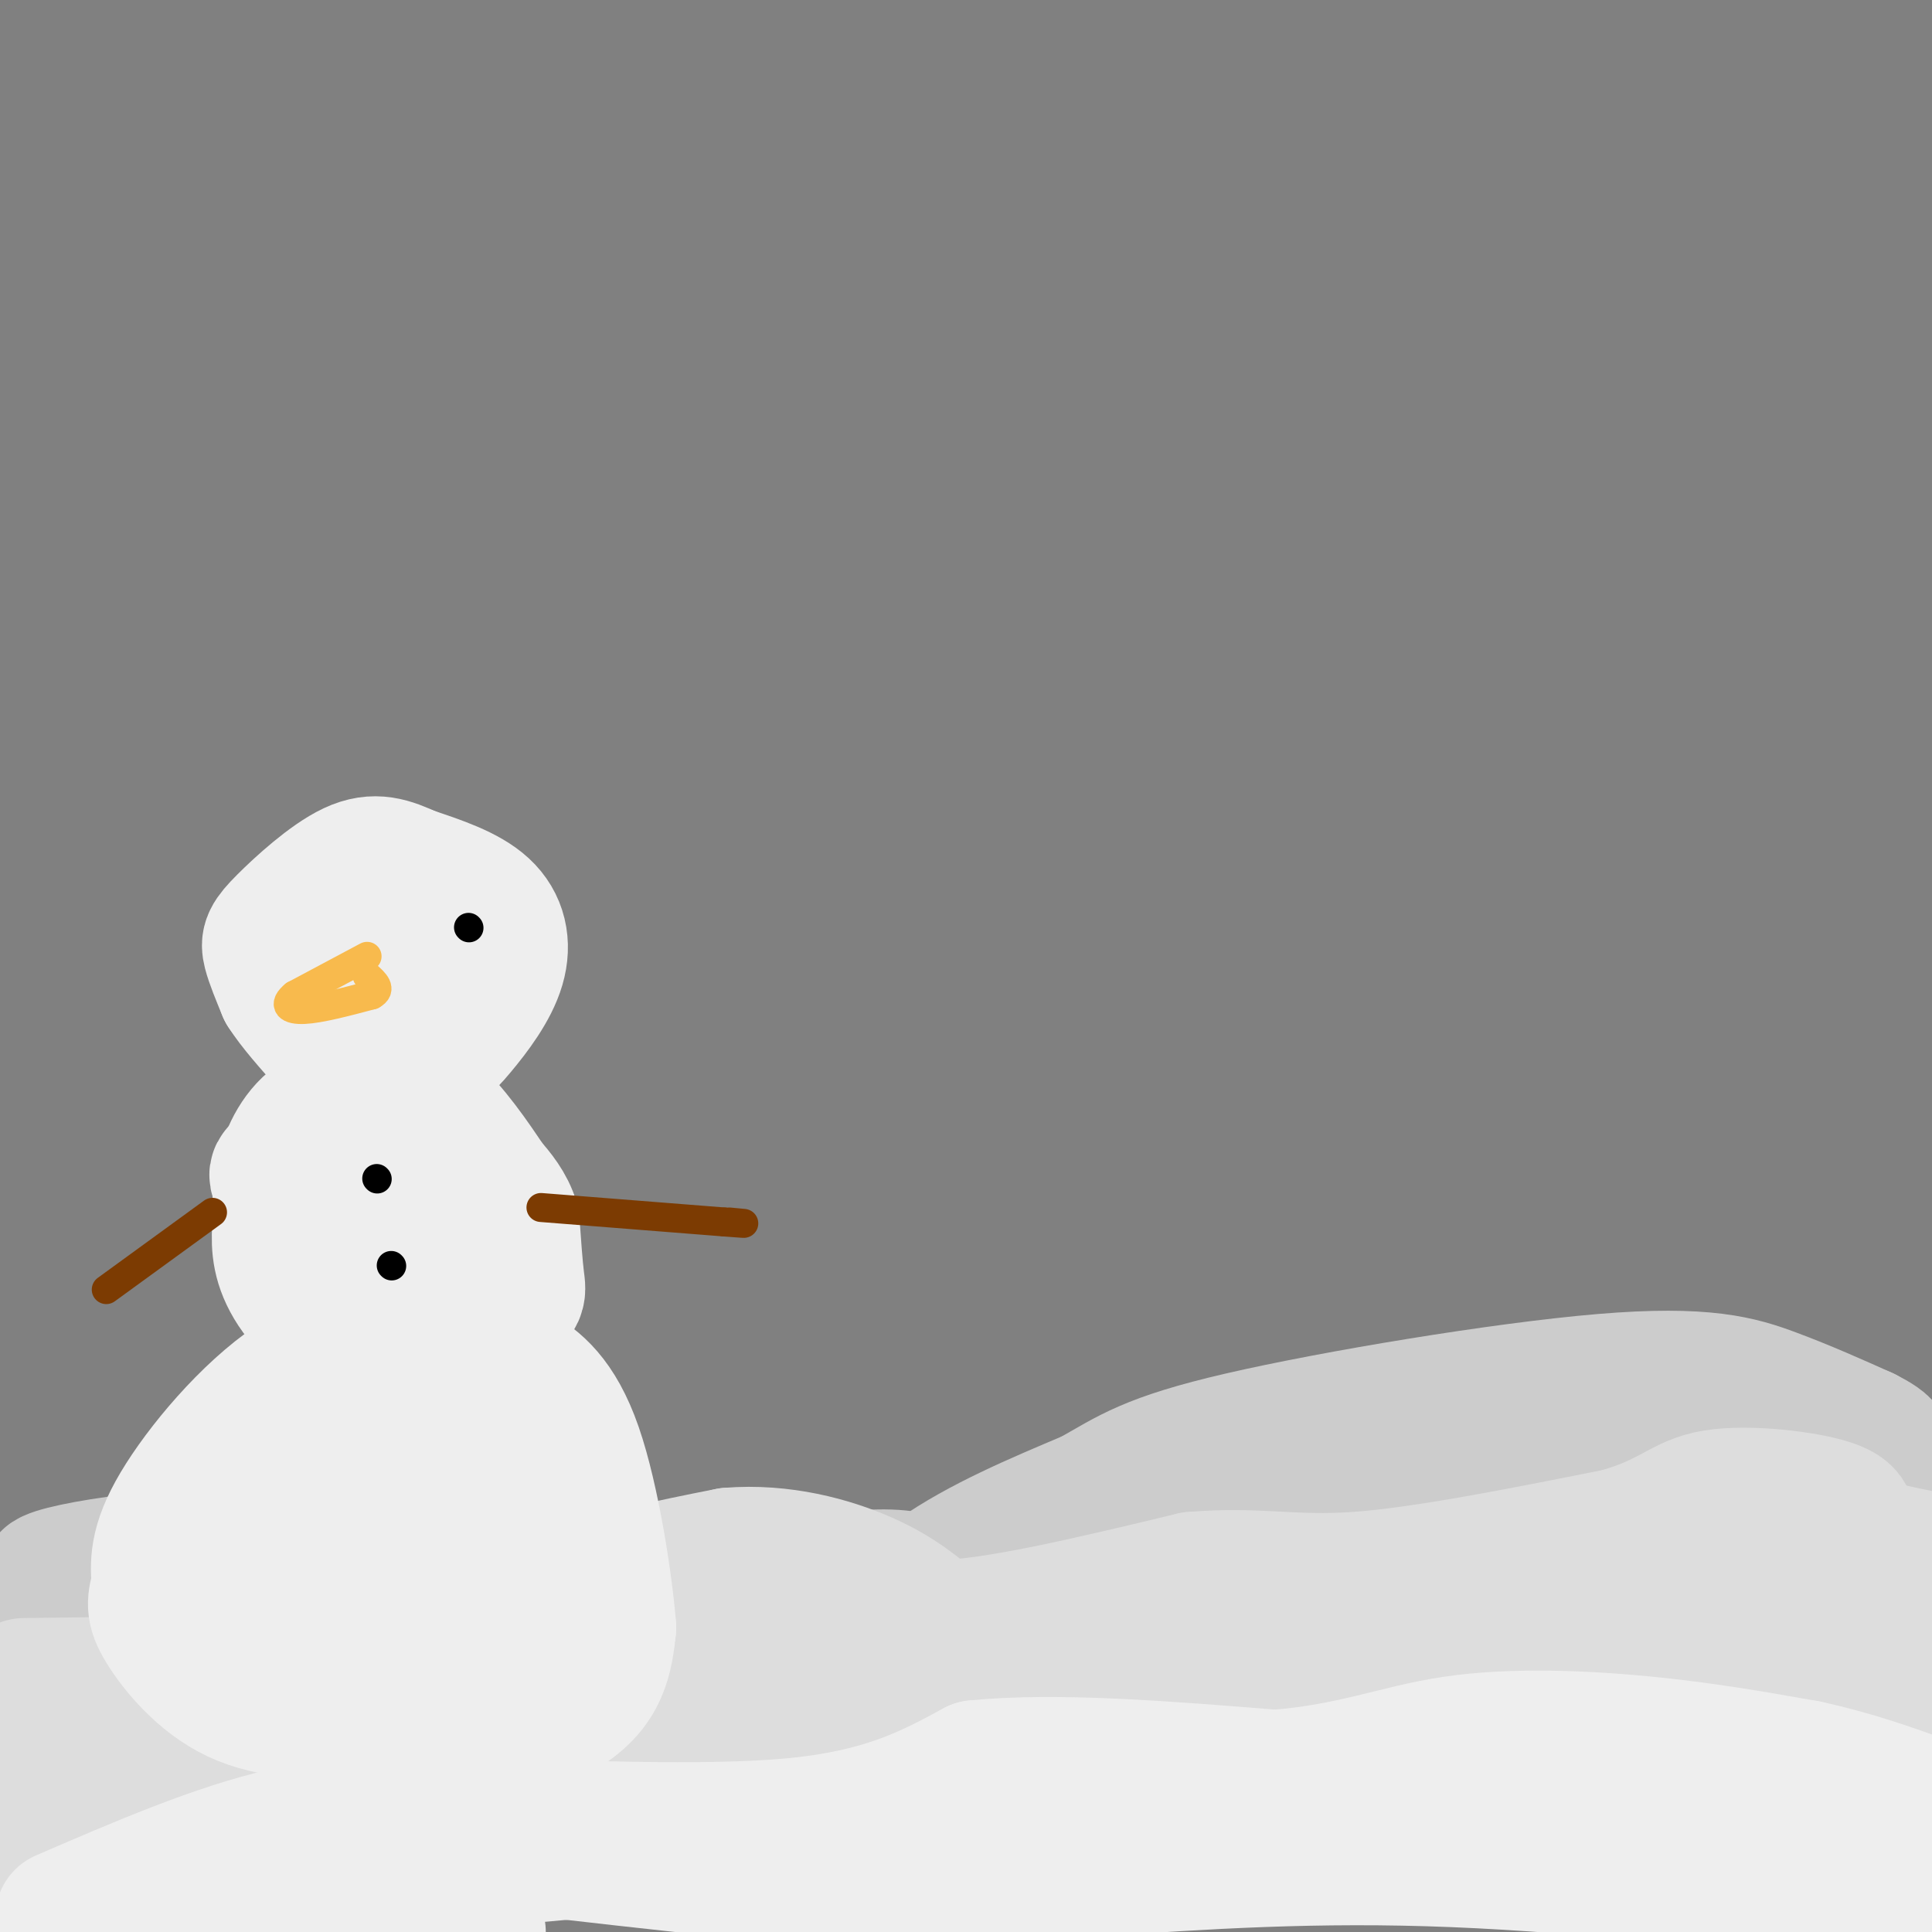 <svg viewBox='0 0 400 400' version='1.1' xmlns='http://www.w3.org/2000/svg' xmlns:xlink='http://www.w3.org/1999/xlink'><rect x="0" y="0" width="400" height="400" fill="#808080" stroke="none"/><g fill='none' stroke='rgb(238,238,238)' stroke-width='28' stroke-linecap='round' stroke-linejoin='round'><path d='M4,374c0.000,0.000 75.000,-1.000 75,-1'/><path d='M79,373c31.417,-0.881 72.458,-2.583 112,-2c39.542,0.583 77.583,3.452 100,4c22.417,0.548 29.208,-1.226 36,-3'/><path d='M327,372c16.000,1.333 38.000,6.167 60,11'/><path d='M387,383c11.556,3.889 10.444,8.111 9,9c-1.444,0.889 -3.222,-1.556 -5,-4'/><path d='M391,388c-2.156,-2.267 -5.044,-5.933 -26,-8c-20.956,-2.067 -59.978,-2.533 -99,-3'/><path d='M266,377c-28.111,-0.644 -48.889,-0.756 -79,1c-30.111,1.756 -69.556,5.378 -109,9'/><path d='M78,387c-35.756,1.356 -70.644,0.244 -67,2c3.644,1.756 45.822,6.378 88,11'/><path d='M364,394c11.200,-0.022 22.400,-0.044 11,-2c-11.400,-1.956 -45.400,-5.844 -74,-7c-28.600,-1.156 -51.800,0.422 -75,2'/><path d='M226,387c-16.689,1.333 -20.911,3.667 -39,3c-18.089,-0.667 -50.044,-4.333 -82,-8'/></g>
<g fill='none' stroke='rgb(204,204,204)' stroke-width='28' stroke-linecap='round' stroke-linejoin='round'><path d='M173,359c-0.556,-3.622 -1.111,-7.244 2,-13c3.111,-5.756 9.889,-13.644 19,-20c9.111,-6.356 20.556,-11.178 32,-16'/><path d='M226,310c7.923,-4.443 11.732,-7.552 31,-12c19.268,-4.448 53.995,-10.236 75,-12c21.005,-1.764 28.287,0.496 35,3c6.713,2.504 12.856,5.252 19,8'/><path d='M386,297c4.690,2.369 6.917,4.292 -2,4c-8.917,-0.292 -28.976,-2.798 -41,-3c-12.024,-0.202 -16.012,1.899 -20,4'/><path d='M323,302c-17.726,2.988 -52.042,8.458 -78,18c-25.958,9.542 -43.560,23.155 -53,31c-9.440,7.845 -10.720,9.923 -12,12'/><path d='M180,363c18.798,-4.357 71.792,-21.250 111,-30c39.208,-8.750 64.631,-9.357 81,-9c16.369,0.357 23.685,1.679 31,3'/><path d='M396,332c-16.289,-1.556 -32.578,-3.111 -53,0c-20.422,3.111 -44.978,10.889 -59,14c-14.022,3.111 -17.511,1.556 -21,0'/><path d='M263,346c-20.667,1.500 -61.833,5.250 -103,9'/><path d='M160,355c-17.881,0.119 -11.083,-4.083 -15,-8c-3.917,-3.917 -18.548,-7.548 -38,-8c-19.452,-0.452 -43.726,2.274 -68,5'/><path d='M39,344c-18.333,2.167 -30.167,5.083 -42,8'/><path d='M33,356c37.167,-4.583 74.333,-9.167 94,-9c19.667,0.167 21.833,5.083 24,10'/><path d='M160,357c-4.917,-6.583 -9.833,-13.167 -26,-19c-16.167,-5.833 -43.583,-10.917 -71,-16'/><path d='M63,322c-24.867,-1.378 -51.533,3.178 -53,5c-1.467,1.822 22.267,0.911 46,0'/><path d='M56,327c24.310,1.274 62.083,4.458 79,6c16.917,1.542 12.976,1.440 11,2c-1.976,0.560 -1.988,1.780 -2,3'/><path d='M144,338c-2.810,-0.012 -8.833,-1.542 -3,-4c5.833,-2.458 23.524,-5.845 34,-7c10.476,-1.155 13.738,-0.077 17,1'/><path d='M192,328c4.167,0.667 6.083,1.833 8,3'/></g>
<g fill='none' stroke='rgb(221,221,221)' stroke-width='28' stroke-linecap='round' stroke-linejoin='round'><path d='M5,349c0.000,0.000 80.000,-1.000 80,-1'/><path d='M85,348c18.044,-3.267 23.156,-10.933 32,-16c8.844,-5.067 21.422,-7.533 34,-10'/><path d='M151,322c10.844,-0.889 20.956,1.889 28,5c7.044,3.111 11.022,6.556 15,10'/><path d='M194,337c11.333,0.000 32.167,-5.000 53,-10'/><path d='M247,327c13.400,-1.156 20.400,0.956 34,0c13.600,-0.956 33.800,-4.978 54,-9'/><path d='M335,318c11.476,-3.250 13.167,-6.875 20,-8c6.833,-1.125 18.810,0.250 24,2c5.190,1.750 3.595,3.875 2,6'/><path d='M381,318c3.500,1.833 11.250,3.417 19,5'/><path d='M399,327c-14.417,5.250 -28.833,10.500 -50,15c-21.167,4.500 -49.083,8.250 -77,12'/><path d='M272,354c-23.298,3.798 -43.042,7.292 -65,9c-21.958,1.708 -46.131,1.631 -54,0c-7.869,-1.631 0.565,-4.815 9,-8'/><path d='M162,355c2.310,-2.631 3.583,-5.208 5,-7c1.417,-1.792 2.976,-2.798 -2,-3c-4.976,-0.202 -16.488,0.399 -28,1'/><path d='M137,346c-14.833,3.000 -37.917,10.000 -61,17'/><path d='M76,363c-18.022,4.067 -32.578,5.733 -45,6c-12.422,0.267 -22.711,-0.867 -33,-2'/><path d='M-2,363c26.667,-0.417 53.333,-0.833 94,-4c40.667,-3.167 95.333,-9.083 150,-15'/><path d='M242,344c36.756,-2.600 53.644,-1.600 74,-3c20.356,-1.400 44.178,-5.200 68,-9'/><path d='M384,332c13.000,2.167 11.500,12.083 10,22'/><path d='M394,354c2.667,5.511 4.333,8.289 -5,7c-9.333,-1.289 -29.667,-6.644 -50,-12'/><path d='M339,349c-13.143,-3.595 -21.000,-6.583 -36,-5c-15.000,1.583 -37.143,7.738 -67,12c-29.857,4.262 -67.429,6.631 -105,9'/><path d='M131,365c-25.178,0.822 -35.622,-1.622 -58,3c-22.378,4.622 -56.689,16.311 -91,28'/></g>
<g fill='none' stroke='rgb(238,238,238)' stroke-width='28' stroke-linecap='round' stroke-linejoin='round'><path d='M13,397c16.000,-6.917 32.000,-13.833 46,-17c14.000,-3.167 26.000,-2.583 38,-2'/><path d='M97,378c19.111,0.222 47.889,1.778 67,0c19.111,-1.778 28.556,-6.889 38,-12'/><path d='M202,366c16.667,-1.667 39.333,0.167 62,2'/><path d='M264,368c16.048,-1.214 25.167,-5.250 37,-7c11.833,-1.750 26.381,-1.214 39,0c12.619,1.214 23.310,3.107 34,5'/><path d='M374,366c10.000,2.167 18.000,5.083 26,8'/><path d='M93,364c8.333,-3.000 16.667,-6.000 22,-9c5.333,-3.000 7.667,-6.000 9,-9c1.333,-3.000 1.667,-6.000 2,-9'/><path d='M126,337c-0.679,-8.869 -3.375,-26.542 -7,-37c-3.625,-10.458 -8.179,-13.702 -12,-16c-3.821,-2.298 -6.911,-3.649 -10,-5'/><path d='M97,279c-2.893,-1.121 -5.126,-1.424 -11,-1c-5.874,0.424 -15.389,1.576 -25,8c-9.611,6.424 -19.317,18.121 -24,26c-4.683,7.879 -4.341,11.939 -4,16'/><path d='M33,328c-0.982,3.722 -1.439,5.029 1,9c2.439,3.971 7.772,10.608 15,14c7.228,3.392 16.351,3.541 23,3c6.649,-0.541 10.825,-1.770 15,-3'/><path d='M87,351c5.655,-3.738 12.292,-11.583 15,-19c2.708,-7.417 1.488,-14.405 0,-19c-1.488,-4.595 -3.244,-6.798 -5,-9'/><path d='M97,304c-1.268,-2.748 -1.938,-5.118 -7,-6c-5.062,-0.882 -14.517,-0.276 -23,3c-8.483,3.276 -15.995,9.222 -19,14c-3.005,4.778 -1.502,8.389 0,12'/><path d='M48,327c1.364,4.159 4.775,8.558 11,12c6.225,3.442 15.265,5.928 21,5c5.735,-0.928 8.166,-5.269 10,-9c1.834,-3.731 3.071,-6.851 3,-11c-0.071,-4.149 -1.449,-9.328 -3,-12c-1.551,-2.672 -3.276,-2.836 -5,-3'/><path d='M85,309c-1.578,-1.667 -3.022,-4.333 -7,-1c-3.978,3.333 -10.489,12.667 -17,22'/><path d='M61,330c-3.000,7.667 -2.000,15.833 -1,24'/><path d='M92,271c4.417,-7.250 8.833,-14.500 9,-20c0.167,-5.500 -3.917,-9.250 -8,-13'/><path d='M93,238c-1.936,-3.306 -2.777,-5.072 -9,-4c-6.223,1.072 -17.829,4.981 -23,7c-5.171,2.019 -3.906,2.148 -2,5c1.906,2.852 4.453,8.426 7,14'/><path d='M66,260c1.877,3.445 3.070,5.057 7,4c3.930,-1.057 10.596,-4.785 15,-9c4.404,-4.215 6.544,-8.919 7,-12c0.456,-3.081 -0.772,-4.541 -2,-6'/><path d='M93,237c-1.729,-2.434 -5.051,-5.518 -10,-7c-4.949,-1.482 -11.525,-1.360 -16,1c-4.475,2.360 -6.850,6.960 -8,11c-1.150,4.040 -1.075,7.520 -1,11'/><path d='M58,253c-0.273,3.686 -0.454,7.402 2,12c2.454,4.598 7.544,10.078 16,11c8.456,0.922 20.276,-2.713 26,-5c5.724,-2.287 5.350,-3.225 5,-6c-0.350,-2.775 -0.675,-7.388 -1,-12'/><path d='M106,253c-1.000,-3.333 -3.000,-5.667 -5,-8'/><path d='M101,245c-2.911,-4.400 -7.689,-11.400 -12,-15c-4.311,-3.600 -8.156,-3.800 -12,-4'/><path d='M77,226c-0.978,-0.489 2.578,0.289 6,-3c3.422,-3.289 6.711,-10.644 10,-18'/><path d='M93,205c1.729,-4.086 1.051,-5.301 -1,-8c-2.051,-2.699 -5.475,-6.880 -9,-9c-3.525,-2.120 -7.150,-2.177 -10,-1c-2.850,1.177 -4.925,3.589 -7,6'/><path d='M66,193c-1.500,3.167 -1.750,8.083 -2,12c-0.250,3.917 -0.500,6.833 3,9c3.500,2.167 10.750,3.583 18,5'/><path d='M85,219c4.565,0.033 6.976,-2.383 10,-6c3.024,-3.617 6.660,-8.435 8,-13c1.340,-4.565 0.383,-8.876 -3,-12c-3.383,-3.124 -9.191,-5.062 -15,-7'/><path d='M85,181c-4.247,-1.906 -7.365,-3.171 -12,-1c-4.635,2.171 -10.786,7.777 -14,11c-3.214,3.223 -3.490,4.064 -3,6c0.490,1.936 1.745,4.968 3,8'/><path d='M59,205c2.000,3.167 5.500,7.083 9,11'/></g>
<g fill='none' stroke='rgb(248,186,77)' stroke-width='6' stroke-linecap='round' stroke-linejoin='round'><path d='M76,198c0.000,0.000 -15.000,8.000 -15,8'/><path d='M61,206c-2.511,2.044 -1.289,3.156 2,3c3.289,-0.156 8.644,-1.578 14,-3'/><path d='M77,206c2.167,-1.167 0.583,-2.583 -1,-4'/></g>
<g fill='none' stroke='rgb(124,59,2)' stroke-width='6' stroke-linecap='round' stroke-linejoin='round'><path d='M112,250c0.000,0.000 38.000,3.000 38,3'/><path d='M150,253c6.500,0.500 3.750,0.250 1,0'/><path d='M44,251c0.000,0.000 -22.000,16.000 -22,16'/></g>
<g fill='none' stroke='rgb(0,0,0)' stroke-width='6' stroke-linecap='round' stroke-linejoin='round'><path d='M81,262c0.000,0.000 0.100,0.100 0.1,0.1'/><path d='M78,244c0.000,0.000 0.100,0.100 0.1,0.1'/><path d='M97,192c0.000,0.000 0.100,0.100 0.1,0.1'/></g>
</svg>